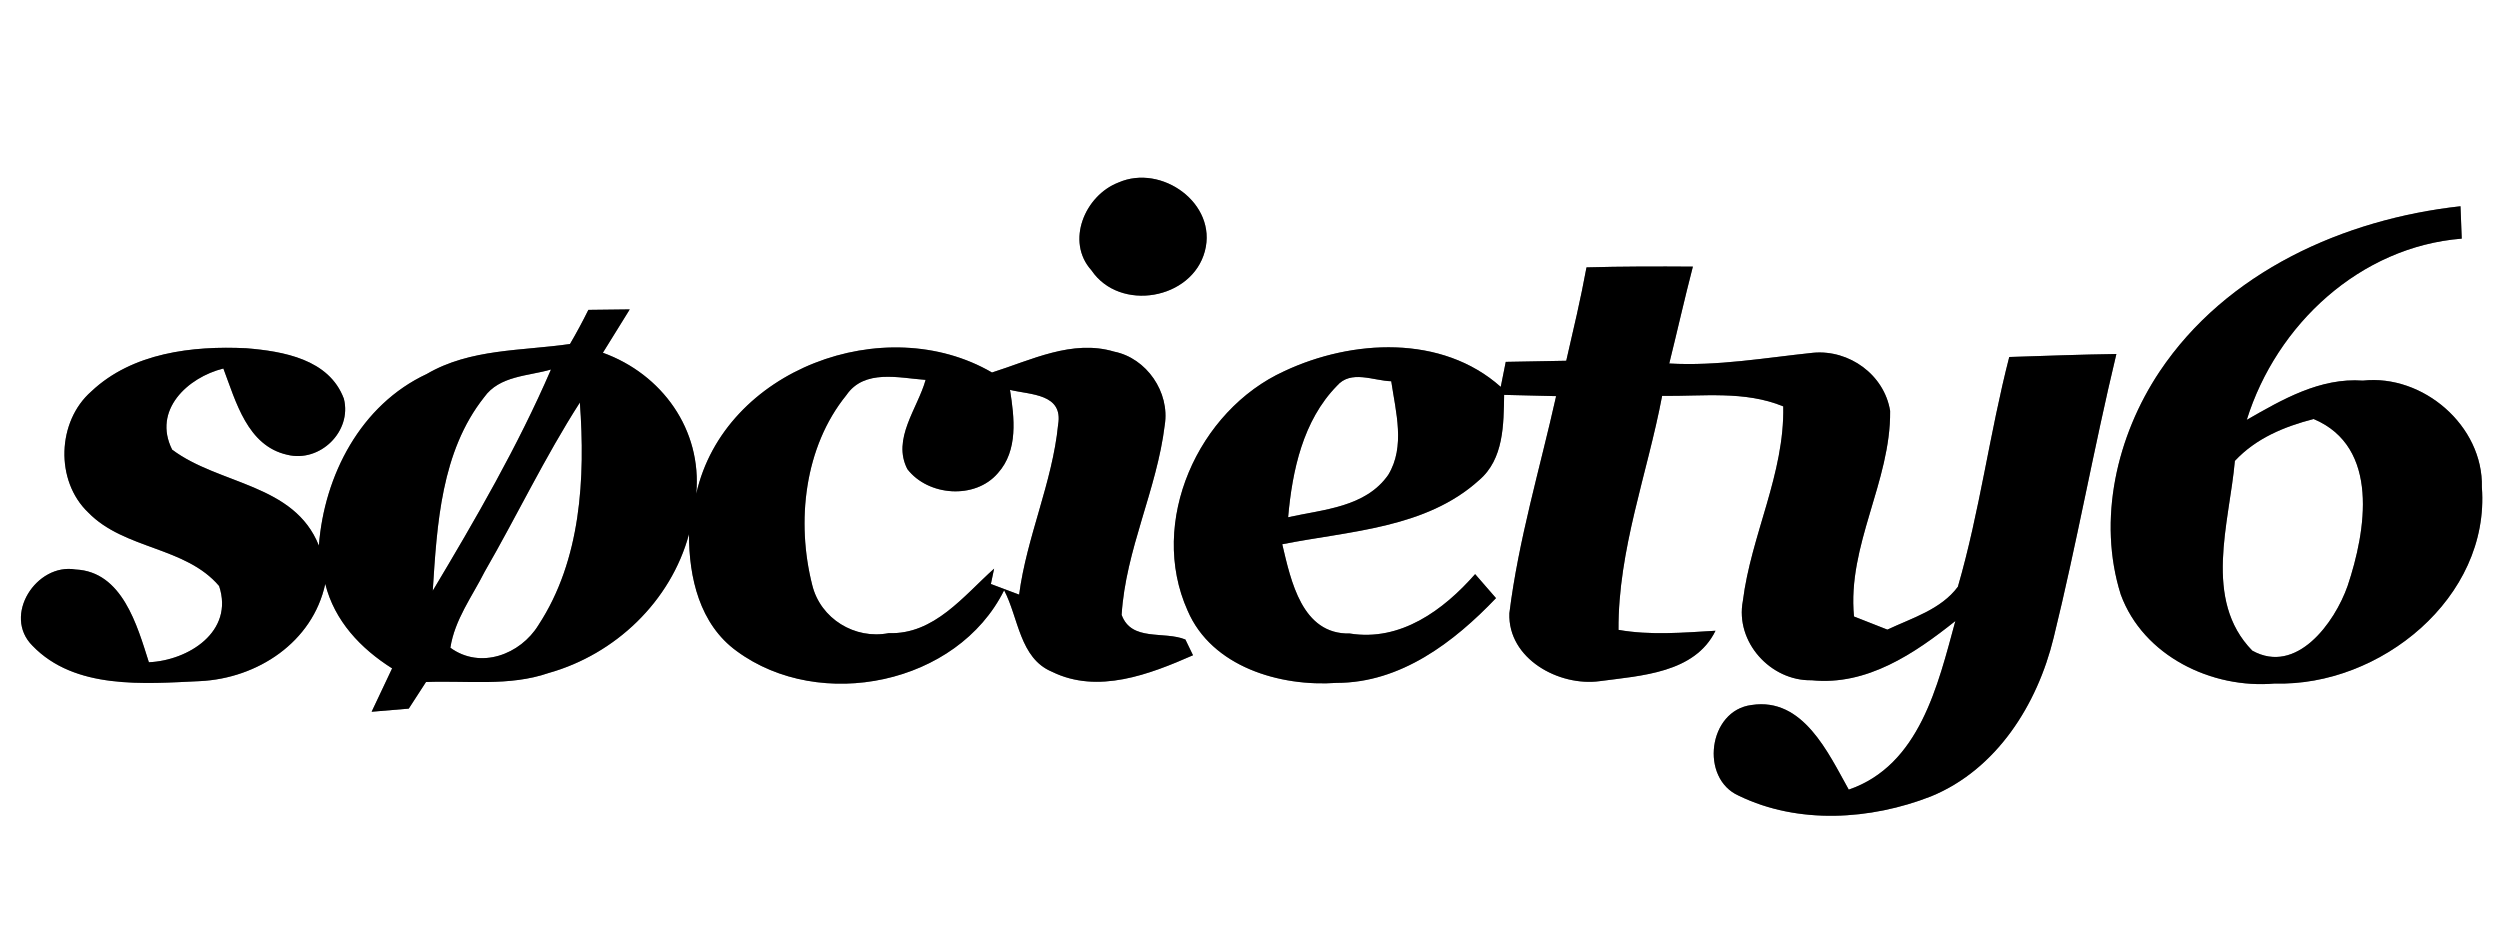 <?xml version="1.0" encoding="UTF-8" ?>
<!DOCTYPE svg PUBLIC "-//W3C//DTD SVG 1.1//EN" "http://www.w3.org/Graphics/SVG/1.1/DTD/svg11.dtd">
<svg width="200pt" height="76pt" viewBox="0 0 200 76" version="1.1" xmlns="http://www.w3.org/2000/svg">
<rect x="0" y="0" width="200" height="76" fill="#808080" stroke="none"/>
<g id="#ffffffff">
<path fill="#ffffff" opacity="1.00" d=" M 0.00 0.00 L 200.00 0.00 L 200.00 76.00 L 0.00 76.00 L 0.00 0.00 M 89.48 14.60 C 86.79 15.63 85.23 19.32 87.32 21.63 C 89.58 24.97 95.36 23.98 96.39 20.09 C 97.40 16.27 92.91 13.09 89.48 14.60 M 172.76 29.74 C 169.34 34.87 167.78 41.59 169.66 47.56 C 171.46 52.48 176.95 55.13 181.99 54.68 C 190.39 54.93 199.21 47.83 198.55 38.98 C 198.67 34.07 193.84 29.92 189.03 30.45 C 185.61 30.20 182.58 31.96 179.74 33.59 C 182.12 25.96 188.80 19.74 196.94 19.09 C 196.91 18.44 196.86 17.14 196.84 16.50 C 187.51 17.53 178.10 21.74 172.76 29.74 M 126.92 21.39 C 126.46 23.90 125.87 26.38 125.30 28.86 C 123.68 28.89 122.07 28.92 120.46 28.95 C 120.36 29.45 120.16 30.45 120.06 30.95 C 115.35 26.75 108.16 27.15 102.75 29.69 C 95.84 32.83 91.83 41.77 95.01 48.85 C 96.94 53.35 102.40 54.95 106.93 54.63 C 112.05 54.63 116.31 51.38 119.68 47.85 C 119.26 47.37 118.43 46.41 118.01 45.93 C 115.48 48.81 112.04 51.34 107.98 50.68 C 104.15 50.77 103.27 46.45 102.58 43.54 C 107.95 42.47 114.06 42.28 118.33 38.41 C 120.31 36.72 120.29 33.96 120.33 31.59 C 121.72 31.62 123.10 31.66 124.49 31.69 C 123.20 37.46 121.48 43.18 120.75 49.06 C 120.62 52.70 124.72 54.94 127.99 54.49 C 131.27 54.05 135.58 53.85 137.24 50.46 C 134.65 50.61 132.04 50.84 129.48 50.39 C 129.44 43.99 131.79 37.90 132.97 31.67 C 136.21 31.71 139.58 31.24 142.66 32.51 C 142.77 37.92 140.09 42.80 139.43 48.07 C 138.80 51.36 141.65 54.49 144.93 54.42 C 149.35 54.87 153.15 52.29 156.43 49.68 C 155.03 54.81 153.57 61.22 147.90 63.17 C 146.25 60.22 144.24 55.77 140.13 56.40 C 136.65 56.83 135.97 62.28 139.11 63.66 C 143.87 65.97 149.64 65.60 154.48 63.71 C 159.73 61.56 162.99 56.36 164.29 51.02 C 166.14 43.50 167.50 35.86 169.31 28.32 C 166.45 28.36 163.59 28.47 160.74 28.56 C 159.17 34.65 158.38 40.91 156.63 46.94 C 155.28 48.76 152.96 49.44 150.99 50.37 C 150.10 50.02 149.20 49.67 148.32 49.32 C 147.77 43.62 151.27 38.53 151.21 32.87 C 150.74 29.98 147.94 27.96 145.06 28.22 C 141.23 28.62 137.41 29.30 133.54 29.08 C 134.18 26.50 134.76 23.91 135.43 21.33 C 132.59 21.31 129.75 21.31 126.92 21.39 M 45.60 27.52 C 41.75 28.08 37.62 27.88 34.14 29.92 C 28.86 32.38 25.94 38.02 25.51 43.65 C 23.54 38.68 17.52 38.79 13.77 35.97 C 12.19 32.81 15.01 30.19 17.87 29.48 C 18.87 32.12 19.79 35.67 22.98 36.38 C 25.59 37.03 28.17 34.52 27.51 31.90 C 26.33 28.73 22.65 28.10 19.70 27.86 C 15.40 27.65 10.58 28.22 7.31 31.31 C 4.56 33.71 4.40 38.47 7.06 41.00 C 9.95 43.97 14.83 43.71 17.53 46.88 C 18.74 50.54 15.06 52.84 11.91 52.98 C 10.97 50.03 9.78 45.73 6.05 45.56 C 2.91 45.02 0.18 49.25 2.60 51.66 C 5.99 55.18 11.51 54.70 16.00 54.49 C 20.59 54.27 25.01 51.38 26.02 46.71 C 26.76 49.67 28.85 51.88 31.37 53.47 C 30.82 54.62 30.27 55.78 29.73 56.94 C 30.47 56.88 31.96 56.75 32.70 56.69 C 33.05 56.16 33.73 55.10 34.08 54.56 C 37.35 54.43 40.73 54.93 43.89 53.84 C 49.22 52.34 53.66 48.12 55.12 42.73 C 55.11 46.20 55.97 49.94 58.94 52.09 C 65.59 56.99 76.59 54.76 80.33 47.22 C 81.49 49.43 81.57 52.66 84.16 53.74 C 87.83 55.55 91.98 53.94 95.44 52.42 C 95.29 52.10 94.98 51.47 94.83 51.16 C 93.11 50.46 90.52 51.35 89.73 49.19 C 90.05 43.97 92.55 39.18 93.18 34.00 C 93.60 31.38 91.73 28.65 89.13 28.13 C 85.78 27.13 82.49 28.81 79.36 29.80 C 70.79 24.81 57.95 29.54 55.70 39.50 C 56.17 34.37 52.96 29.93 48.23 28.22 C 48.95 27.07 49.67 25.91 50.38 24.75 C 49.55 24.76 47.90 24.78 47.07 24.79 C 46.61 25.72 46.12 26.63 45.60 27.52 Z" />
<path fill="#ffffff" opacity="1.00" d=" M 38.73 31.78 C 39.95 30.05 42.26 30.09 44.08 29.56 C 41.43 35.69 38.05 41.52 34.62 47.26 C 34.96 41.95 35.29 36.12 38.73 31.78 Z" />
<path fill="#ffffff" opacity="1.00" d=" M 67.71 31.61 C 69.15 29.50 71.93 30.24 74.05 30.39 C 73.41 32.68 71.34 35.12 72.59 37.53 C 74.25 39.69 78.01 39.98 79.83 37.85 C 81.47 36.03 81.15 33.40 80.80 31.19 C 82.46 31.59 85.07 31.49 84.65 33.97 C 84.19 38.61 82.14 42.94 81.53 47.57 C 80.96 47.36 79.83 46.93 79.27 46.72 L 79.53 45.49 C 77.09 47.67 74.73 50.78 71.10 50.65 C 68.39 51.18 65.64 49.50 64.98 46.81 C 63.69 41.74 64.34 35.76 67.71 31.61 Z" />
<path fill="#ffffff" opacity="1.00" d=" M 106.95 30.87 C 108.07 29.56 109.87 30.46 111.30 30.50 C 111.66 32.95 112.44 35.72 111.06 37.99 C 109.24 40.59 105.87 40.75 103.05 41.38 C 103.38 37.64 104.24 33.64 106.95 30.87 Z" />
<path fill="#ffffff" opacity="1.00" d=" M 38.77 45.74 C 41.36 41.25 43.59 36.56 46.39 32.20 C 46.83 38.23 46.49 44.79 43.08 50.00 C 41.63 52.37 38.43 53.57 36.03 51.82 C 36.37 49.58 37.77 47.72 38.77 45.74 Z" />
<path fill="#ffffff" opacity="1.00" d=" M 178.79 36.87 C 180.48 35.06 182.73 34.13 185.09 33.52 C 190.41 35.76 189.28 42.48 187.81 46.87 C 186.77 49.83 183.72 54.02 180.18 52.05 C 176.21 47.98 178.35 41.84 178.79 36.87 Z" />
</g>
<g id="#000000ff">
<path fill="#000000" opacity="1.00" d=" M 89.48 14.60 C 92.91 13.09 97.40 16.27 96.39 20.09 C 95.36 23.98 89.58 24.97 87.32 21.63 C 85.23 19.32 86.79 15.63 89.48 14.60 Z" />
<path fill="#000000" opacity="1.00" d=" M 172.76 29.74 C 178.10 21.74 187.51 17.53 196.84 16.50 C 196.86 17.14 196.91 18.44 196.94 19.09 C 188.80 19.74 182.12 25.96 179.74 33.59 C 182.58 31.96 185.61 30.20 189.03 30.45 C 193.84 29.92 198.67 34.07 198.55 38.98 C 199.21 47.83 190.39 54.93 181.99 54.68 C 176.95 55.13 171.46 52.48 169.66 47.56 C 167.78 41.59 169.34 34.87 172.76 29.74 M 178.79 36.87 C 178.35 41.84 176.21 47.98 180.18 52.05 C 183.72 54.02 186.77 49.83 187.81 46.87 C 189.28 42.48 190.41 35.76 185.09 33.52 C 182.73 34.13 180.48 35.06 178.79 36.87 Z" />
<path fill="#000000" opacity="1.00" d=" M 126.92 21.39 C 129.75 21.31 132.59 21.31 135.43 21.33 C 134.76 23.91 134.18 26.50 133.54 29.08 C 137.41 29.30 141.23 28.62 145.06 28.22 C 147.94 27.96 150.74 29.98 151.21 32.87 C 151.27 38.53 147.77 43.62 148.32 49.32 C 149.20 49.67 150.10 50.02 150.99 50.37 C 152.96 49.44 155.28 48.76 156.63 46.94 C 158.38 40.91 159.17 34.65 160.74 28.56 C 163.59 28.47 166.45 28.36 169.31 28.32 C 167.50 35.86 166.14 43.50 164.29 51.02 C 162.99 56.36 159.73 61.56 154.48 63.71 C 149.64 65.60 143.87 65.97 139.11 63.66 C 135.97 62.28 136.65 56.83 140.13 56.40 C 144.24 55.77 146.25 60.22 147.90 63.17 C 153.57 61.22 155.03 54.81 156.43 49.68 C 153.15 52.29 149.35 54.87 144.93 54.42 C 141.65 54.49 138.80 51.36 139.43 48.07 C 140.09 42.80 142.77 37.92 142.66 32.51 C 139.58 31.24 136.21 31.71 132.97 31.67 C 131.79 37.90 129.44 43.99 129.48 50.39 C 132.04 50.84 134.65 50.61 137.24 50.46 C 135.58 53.85 131.27 54.05 127.99 54.49 C 124.72 54.94 120.62 52.70 120.75 49.06 C 121.48 43.18 123.20 37.46 124.49 31.69 C 123.10 31.66 121.72 31.62 120.33 31.59 C 120.29 33.96 120.31 36.72 118.33 38.41 C 114.06 42.28 107.95 42.47 102.58 43.54 C 103.27 46.45 104.15 50.77 107.98 50.68 C 112.04 51.34 115.48 48.81 118.01 45.93 C 118.43 46.41 119.26 47.37 119.68 47.85 C 116.31 51.38 112.05 54.63 106.93 54.63 C 102.40 54.95 96.94 53.35 95.01 48.85 C 91.83 41.77 95.84 32.83 102.75 29.69 C 108.16 27.15 115.35 26.75 120.06 30.95 C 120.16 30.45 120.36 29.45 120.46 28.95 C 122.07 28.92 123.68 28.89 125.30 28.86 C 125.87 26.38 126.46 23.90 126.92 21.39 M 106.95 30.87 C 104.24 33.64 103.38 37.64 103.05 41.38 C 105.87 40.75 109.24 40.59 111.06 37.99 C 112.44 35.72 111.66 32.95 111.30 30.50 C 109.87 30.46 108.07 29.56 106.95 30.87 Z" />
<path fill="#000000" opacity="1.00" d=" M 45.60 27.52 C 46.12 26.63 46.61 25.72 47.07 24.79 C 47.90 24.78 49.55 24.76 50.38 24.75 C 49.67 25.91 48.95 27.07 48.23 28.22 C 52.96 29.93 56.17 34.37 55.70 39.50 C 57.95 29.54 70.79 24.81 79.36 29.80 C 82.49 28.81 85.78 27.13 89.13 28.13 C 91.73 28.65 93.60 31.38 93.18 34.00 C 92.55 39.18 90.05 43.97 89.73 49.19 C 90.52 51.35 93.11 50.46 94.83 51.16 C 94.98 51.47 95.29 52.10 95.44 52.42 C 91.98 53.94 87.83 55.55 84.16 53.74 C 81.57 52.66 81.49 49.43 80.33 47.22 C 76.59 54.76 65.59 56.99 58.94 52.09 C 55.97 49.94 55.11 46.20 55.12 42.73 C 53.66 48.12 49.22 52.34 43.89 53.84 C 40.73 54.93 37.35 54.43 34.08 54.56 C 33.73 55.10 33.05 56.16 32.70 56.69 C 31.96 56.75 30.47 56.88 29.73 56.94 C 30.27 55.78 30.82 54.62 31.37 53.47 C 28.85 51.88 26.76 49.67 26.02 46.71 C 25.01 51.38 20.59 54.27 16.00 54.49 C 11.51 54.70 5.99 55.18 2.60 51.66 C 0.18 49.25 2.91 45.02 6.05 45.56 C 9.78 45.73 10.97 50.03 11.91 52.98 C 15.06 52.84 18.74 50.54 17.53 46.88 C 14.83 43.71 9.95 43.97 7.06 41.00 C 4.40 38.47 4.56 33.71 7.31 31.31 C 10.58 28.22 15.40 27.65 19.70 27.86 C 22.65 28.10 26.33 28.73 27.51 31.90 C 28.17 34.52 25.59 37.03 22.98 36.38 C 19.79 35.67 18.87 32.12 17.87 29.48 C 15.01 30.19 12.19 32.81 13.77 35.97 C 17.52 38.79 23.54 38.68 25.51 43.65 C 25.94 38.02 28.86 32.38 34.14 29.92 C 37.62 27.88 41.75 28.08 45.60 27.52 M 38.73 31.78 C 35.29 36.12 34.96 41.95 34.62 47.26 C 38.05 41.52 41.43 35.69 44.08 29.56 C 42.26 30.09 39.95 30.05 38.73 31.78 M 67.71 31.61 C 64.34 35.76 63.69 41.74 64.98 46.81 C 65.64 49.50 68.39 51.18 71.10 50.65 C 74.73 50.78 77.09 47.67 79.53 45.49 L 79.27 46.72 C 79.83 46.93 80.96 47.36 81.53 47.57 C 82.14 42.94 84.19 38.61 84.65 33.97 C 85.07 31.49 82.46 31.59 80.80 31.19 C 81.15 33.40 81.47 36.03 79.83 37.85 C 78.01 39.98 74.25 39.69 72.59 37.53 C 71.34 35.12 73.41 32.68 74.05 30.39 C 71.93 30.24 69.15 29.50 67.71 31.61 M 38.77 45.74 C 37.77 47.72 36.37 49.58 36.03 51.82 C 38.43 53.57 41.63 52.37 43.08 50.00 C 46.49 44.79 46.83 38.23 46.39 32.20 C 43.59 36.56 41.36 41.25 38.77 45.74 Z" />
</g>
</svg>
